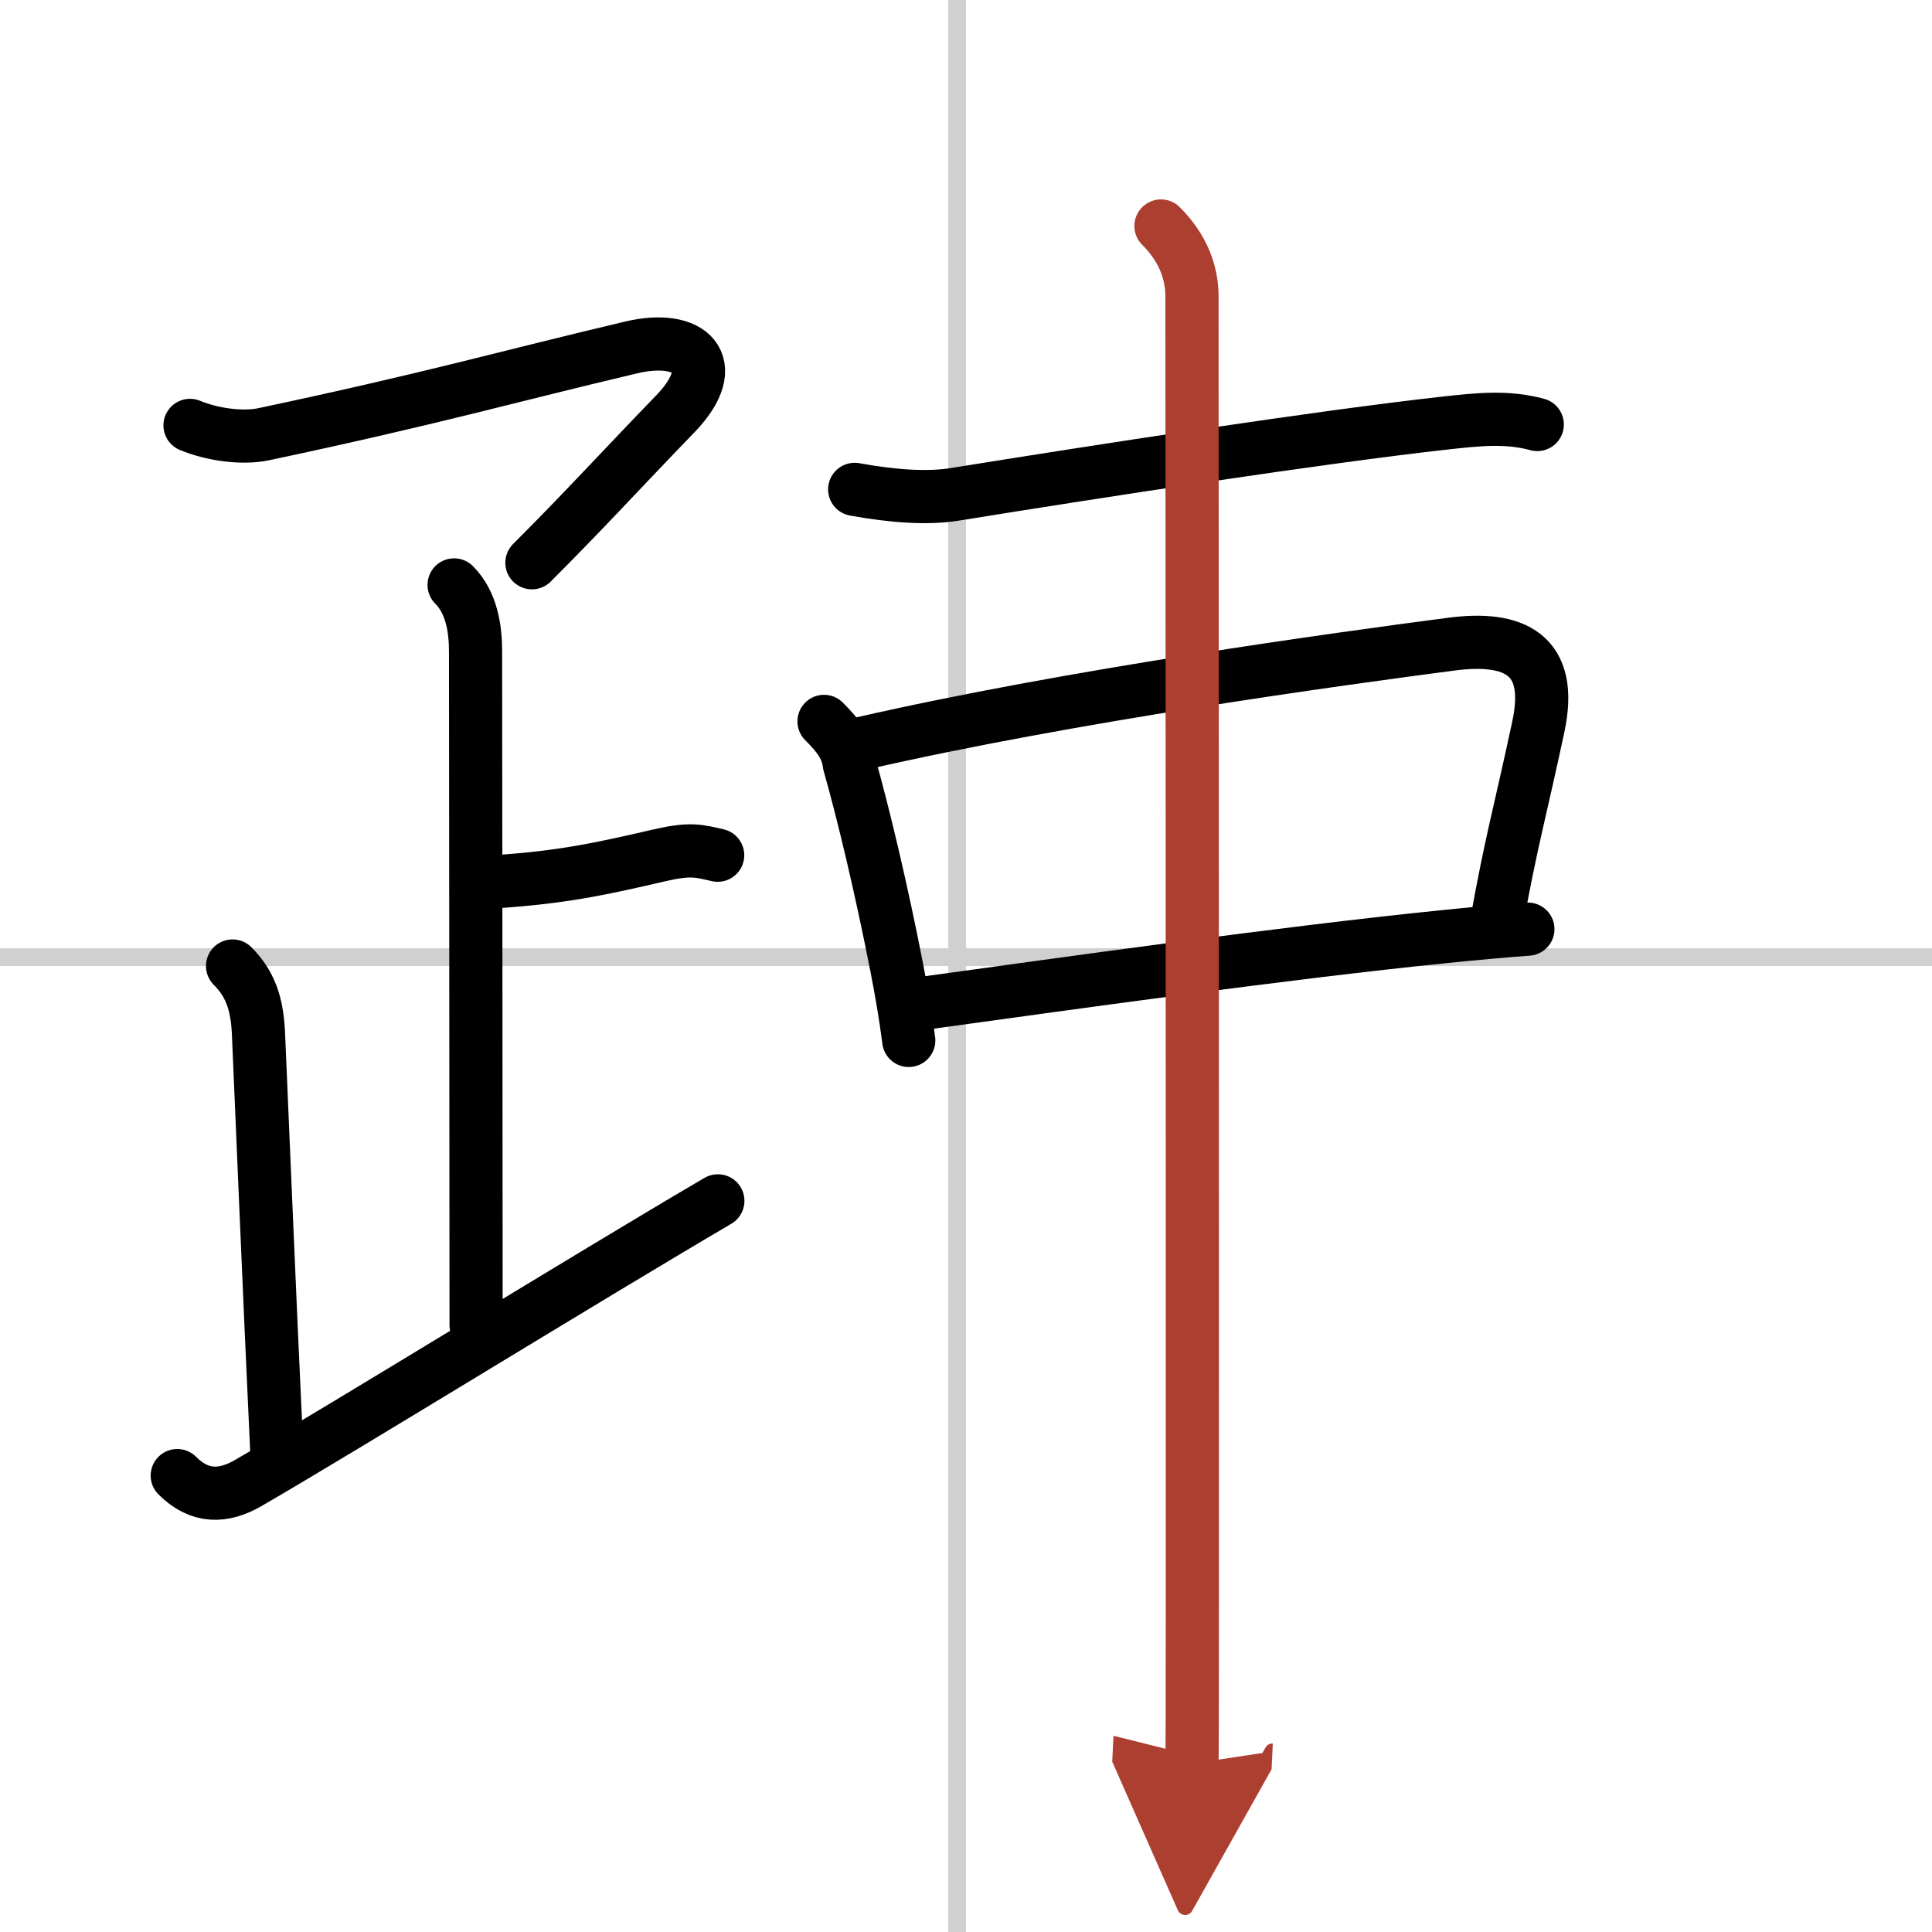 <svg width="400" height="400" viewBox="0 0 109 109" xmlns="http://www.w3.org/2000/svg"><defs><marker id="a" markerWidth="4" orient="auto" refX="1" refY="5" viewBox="0 0 10 10"><polyline points="0 0 10 5 0 10 1 5" fill="#ad3f31" stroke="#ad3f31"/></marker></defs><g fill="none" stroke="#000" stroke-linecap="round" stroke-linejoin="round" stroke-width="3"><rect width="100%" height="100%" fill="#fff" stroke="#fff"/><line x1="54" x2="54" y2="109" stroke="#d0d0d0" stroke-width="1"/><line x2="109" y1="54" y2="54" stroke="#d0d0d0" stroke-width="1"/><path d="m10.72 24c1.2 0.5 2.9 0.76 4.15 0.5 9.67-2.05 13.75-3.25 20.75-4.9 3.33-0.79 5.21 0.92 2.48 3.75-3.25 3.36-4.98 5.29-8.09 8.4"/><path d="m25.62 33c1 1 1.21 2.5 1.21 3.75 0 1.05 0.03 29.25 0.03 38"/><path d="m27.88 49.75c3.87-0.25 6.12-0.75 9.35-1.5 1.7-0.39 2.18-0.25 3.26 0"/><path d="m13.12 54.5c1 1 1.38 2.12 1.46 3.75 0.05 1.02 0.67 16 1.03 23.5"/><path d="m10 83.25c1.25 1.25 2.59 1.25 4.04 0.4 5.4-3.13 19.21-11.65 26.46-15.9"/><path d="m48.22 27.61c2.15 0.39 4.1 0.53 5.65 0.28 7.87-1.27 20.67-3.25 27.73-4.03 1.74-0.19 3.42-0.38 5.13 0.09"/><path d="m46.49 40.7c0.78 0.78 1.31 1.45 1.42 2.38 0.8 2.8 1.86 7.28 2.69 11.55 0.28 1.42 0.51 2.81 0.67 4.07"/><path d="m48.63 41.94c11.75-2.69 26.85-4.76 33.26-5.6 3.53-0.46 5.78 0.56 4.9 4.66-1.04 4.87-1.54 6.49-2.38 11.2"/><path d="m52.41 56.56c7.33-1.01 20.09-2.81 29.1-3.72 1.76-0.18 3.35-0.32 4.69-0.42"/><path d="m65.5 12.75c1.25 1.25 1.75 2.62 1.75 4 0 0.69 0.03 52.85 0.02 74 0 5.21-0.01 8.54-0.02 8.75" marker-end="url(#a)" stroke="#ad3f31"/></g></svg>
